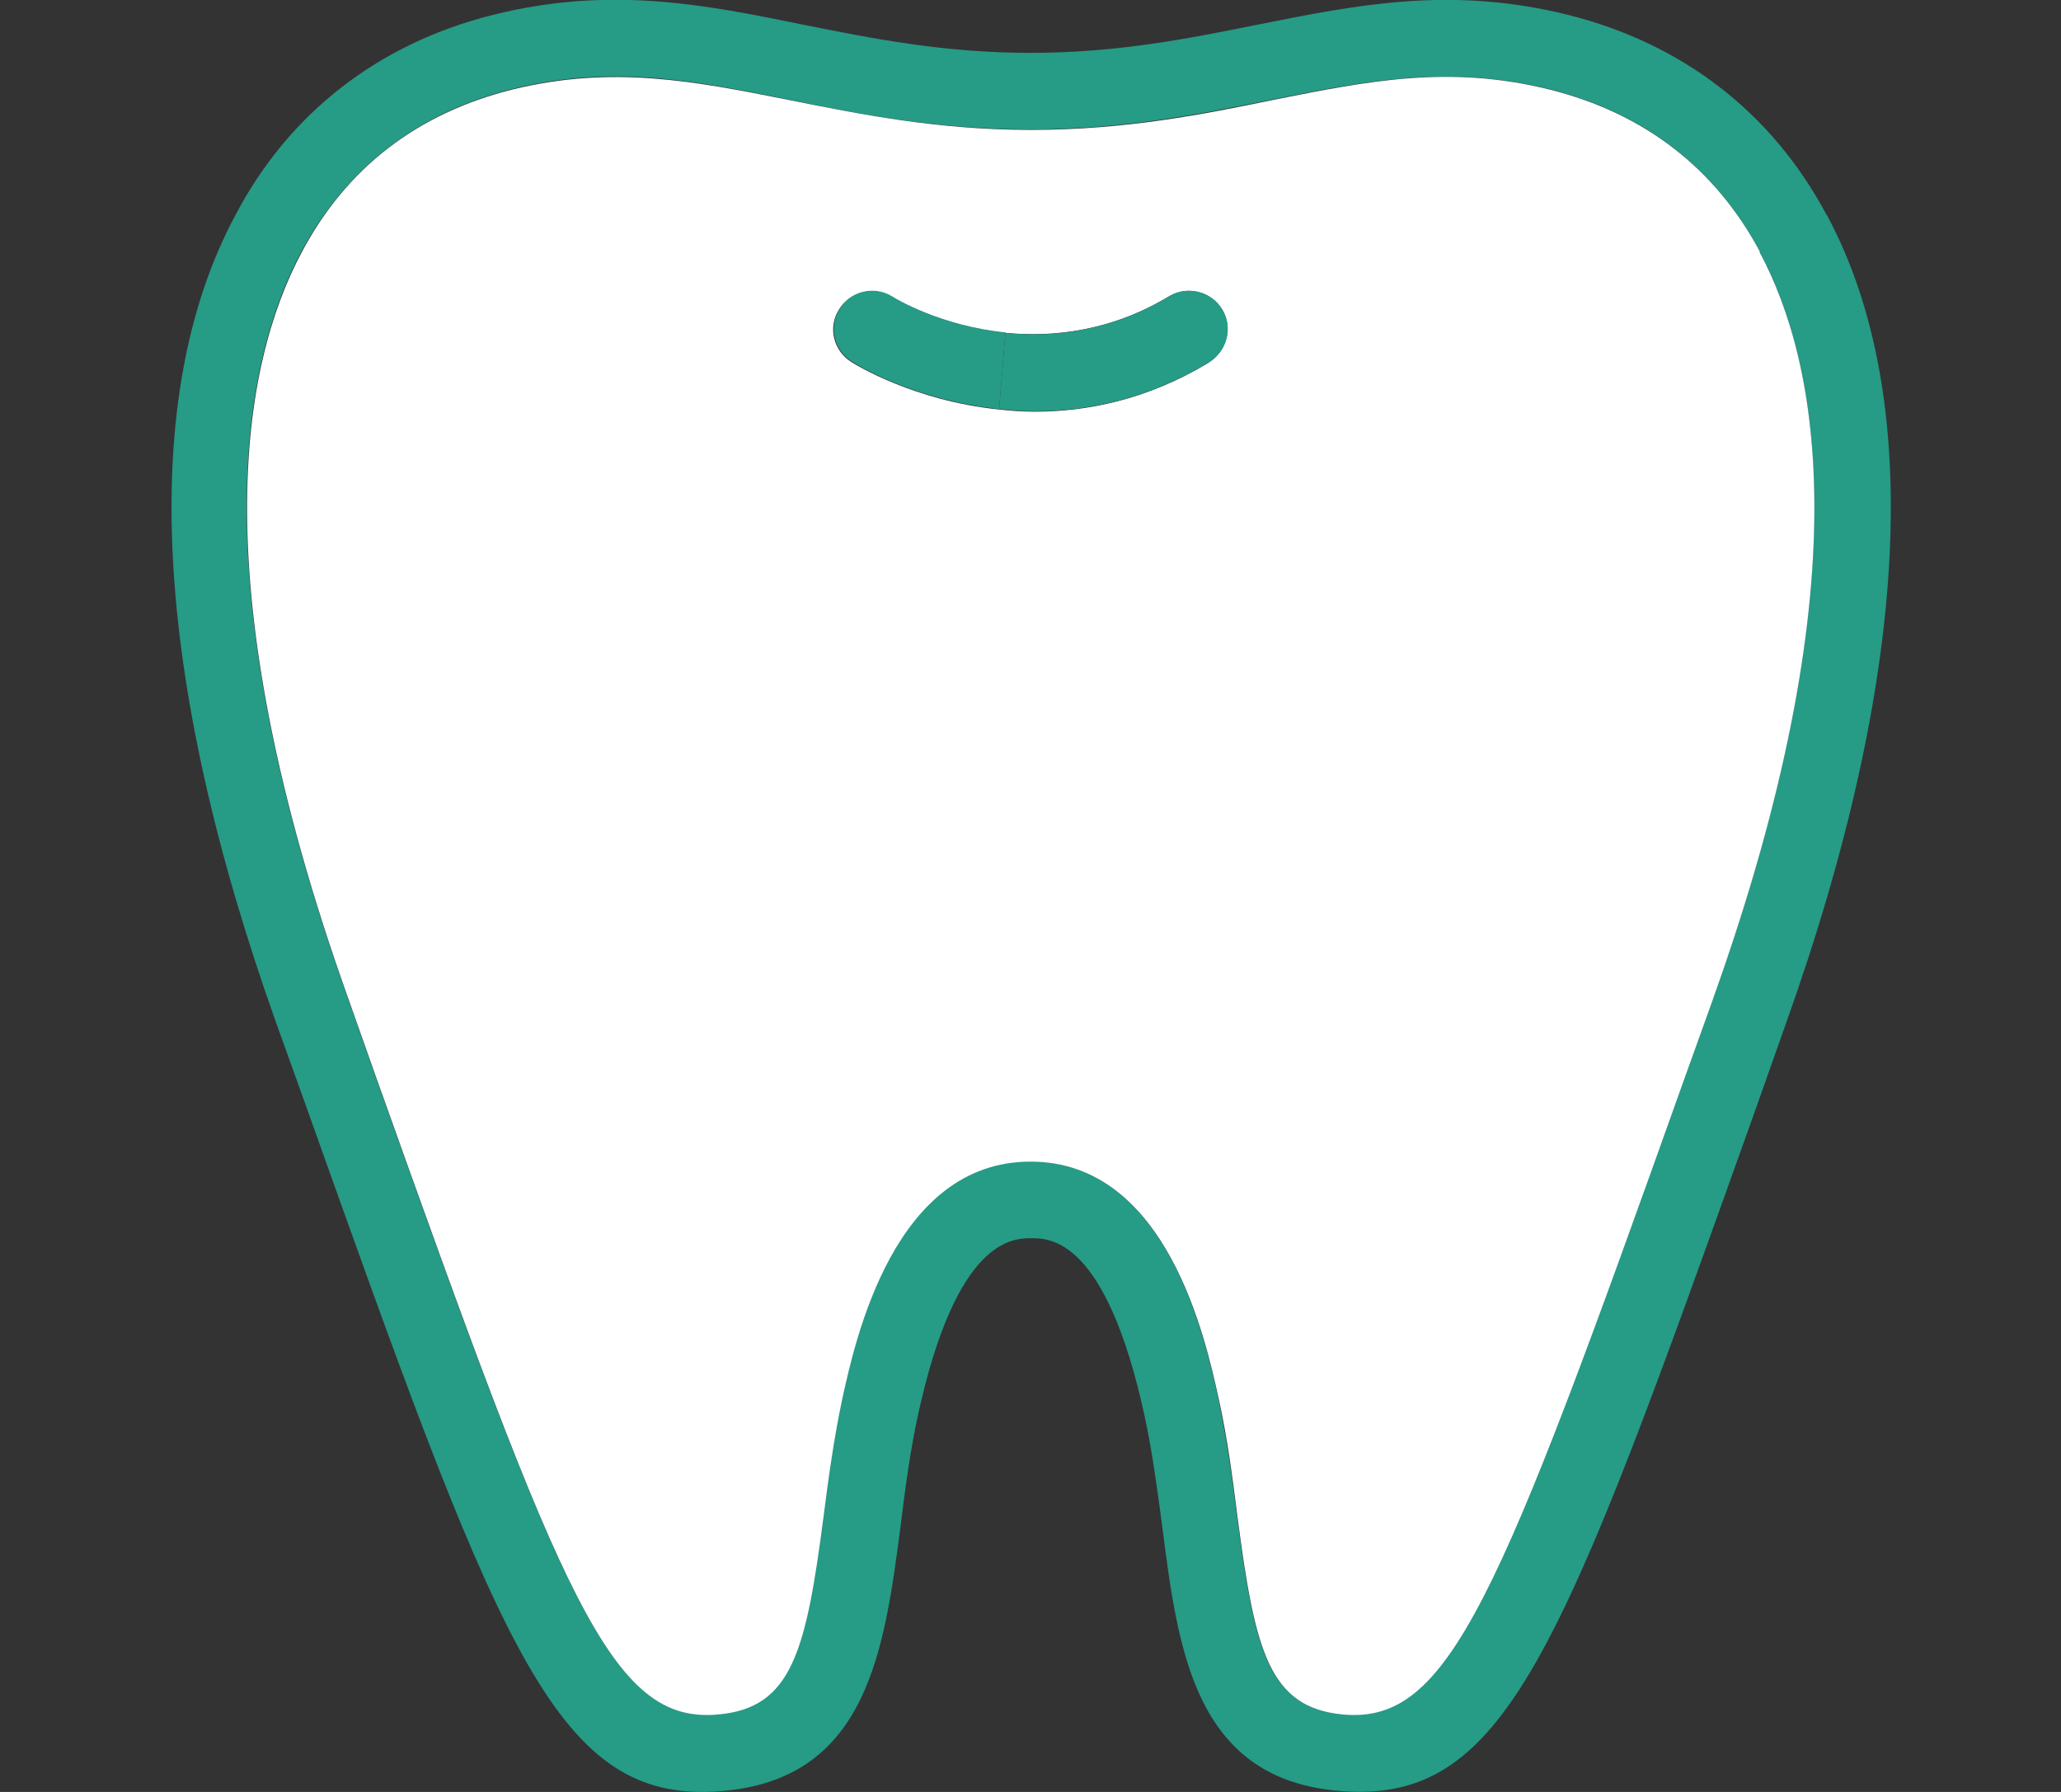<?xml version="1.0" encoding="UTF-8"?>
<svg id="_レイヤー_1" data-name="レイヤー 1" xmlns="http://www.w3.org/2000/svg" viewBox="0 0 46 40">
  <rect x="0" y="0" width="46" height="40" fill="#333333" stroke="none"/>
  <defs>
    <style>
      .cls-1 {
        fill: #269b86;
      }

      .cls-2 {
        fill: #fff;
      }
    </style>
  </defs>
  <path class="cls-1" d="M40.78,4.81c2.17,4.05,1.85,10.28-.92,18.04l-.64,1.81c-4.41,12.36-5.6,15.68-9.41,15.31-3.15-.31-3.52-3.15-3.87-5.9-.11-.82-.22-1.67-.4-2.49-.86-3.94-2.11-3.94-2.52-3.94s-1.67,0-2.53,3.94c-.18.83-.29,1.67-.39,2.49-.36,2.74-.73,5.58-3.88,5.9-.18.02-.37.03-.54.03-3.39,0-4.67-3.58-8.86-15.34l-.65-1.81c-2.77-7.76-3.09-13.99-.92-18.04C6.45,2.52,8.45.97,11.01.33c2.61-.65,4.71-.23,6.91.22,1.55.31,3.14.63,5.08.63s3.53-.32,5.07-.63c2.21-.44,4.3-.87,6.92-.22,2.56.64,4.56,2.18,5.78,4.47ZM38.24,22.27c3.29-9.21,2.37-14.14,1.03-16.66-1-1.88-2.58-3.09-4.69-3.62-2.24-.55-4.06-.19-6.17.23-1.55.31-3.3.67-5.41.67s-3.87-.35-5.41-.67c-2.1-.42-3.92-.79-6.17-.23-2.1.53-3.68,1.75-4.69,3.62-1.35,2.52-2.26,7.45,1.03,16.66l.64,1.81c4.16,11.67,5.24,14.41,7.63,14.18,1.63-.16,1.96-1.4,2.34-4.41.11-.86.23-1.74.42-2.64.29-1.31,1.15-5.29,4.2-5.29s3.91,3.98,4.2,5.29c.19.9.31,1.78.42,2.64.39,3.01.71,4.26,2.34,4.41,2.4.23,3.47-2.51,7.63-14.18l.65-1.81Z"/>
  <path class="cls-2" d="M39.27,5.62c1.35,2.52,2.26,7.45-1.03,16.66l-.65,1.81c-4.16,11.67-5.24,14.41-7.63,14.18-1.63-.16-1.95-1.4-2.34-4.41-.11-.86-.22-1.74-.42-2.64-.29-1.31-1.15-5.29-4.2-5.29s-3.91,3.98-4.2,5.29c-.19.9-.31,1.78-.42,2.64-.39,3.01-.71,4.26-2.34,4.41-2.4.23-3.47-2.51-7.63-14.18l-.64-1.81c-3.29-9.21-2.38-14.14-1.03-16.66,1-1.88,2.58-3.09,4.69-3.62,2.24-.55,4.06-.19,6.17.23,1.55.31,3.3.67,5.41.67s3.86-.35,5.41-.67c2.11-.42,3.92-.79,6.17-.23,2.11.53,3.69,1.75,4.69,3.62ZM26.98,8.09c.4-.25.54-.77.3-1.18-.24-.4-.77-.54-1.18-.3-1.31.79-2.6.92-3.66.82-1.44-.15-2.45-.76-2.53-.8-.4-.25-.92-.13-1.18.27s-.13.93.27,1.18c.09.06,1.41.87,3.29,1.06.26.03.52.05.8.05,1.18,0,2.52-.27,3.88-1.09Z"/>
  <path class="cls-1" d="M27.28,6.91c.25.4.11.93-.3,1.18-1.36.82-2.7,1.09-3.88,1.09-.28,0-.54-.02-.8-.05l.14-1.7c1.06.11,2.35-.03,3.66-.82.4-.24.94-.11,1.18.3Z"/>
  <path class="cls-1" d="M22.44,7.43l-.14,1.7c-1.88-.19-3.19-.99-3.29-1.06-.4-.25-.52-.78-.27-1.18s.78-.52,1.18-.27c.07.05,1.09.66,2.53.8Z"/>
</svg>